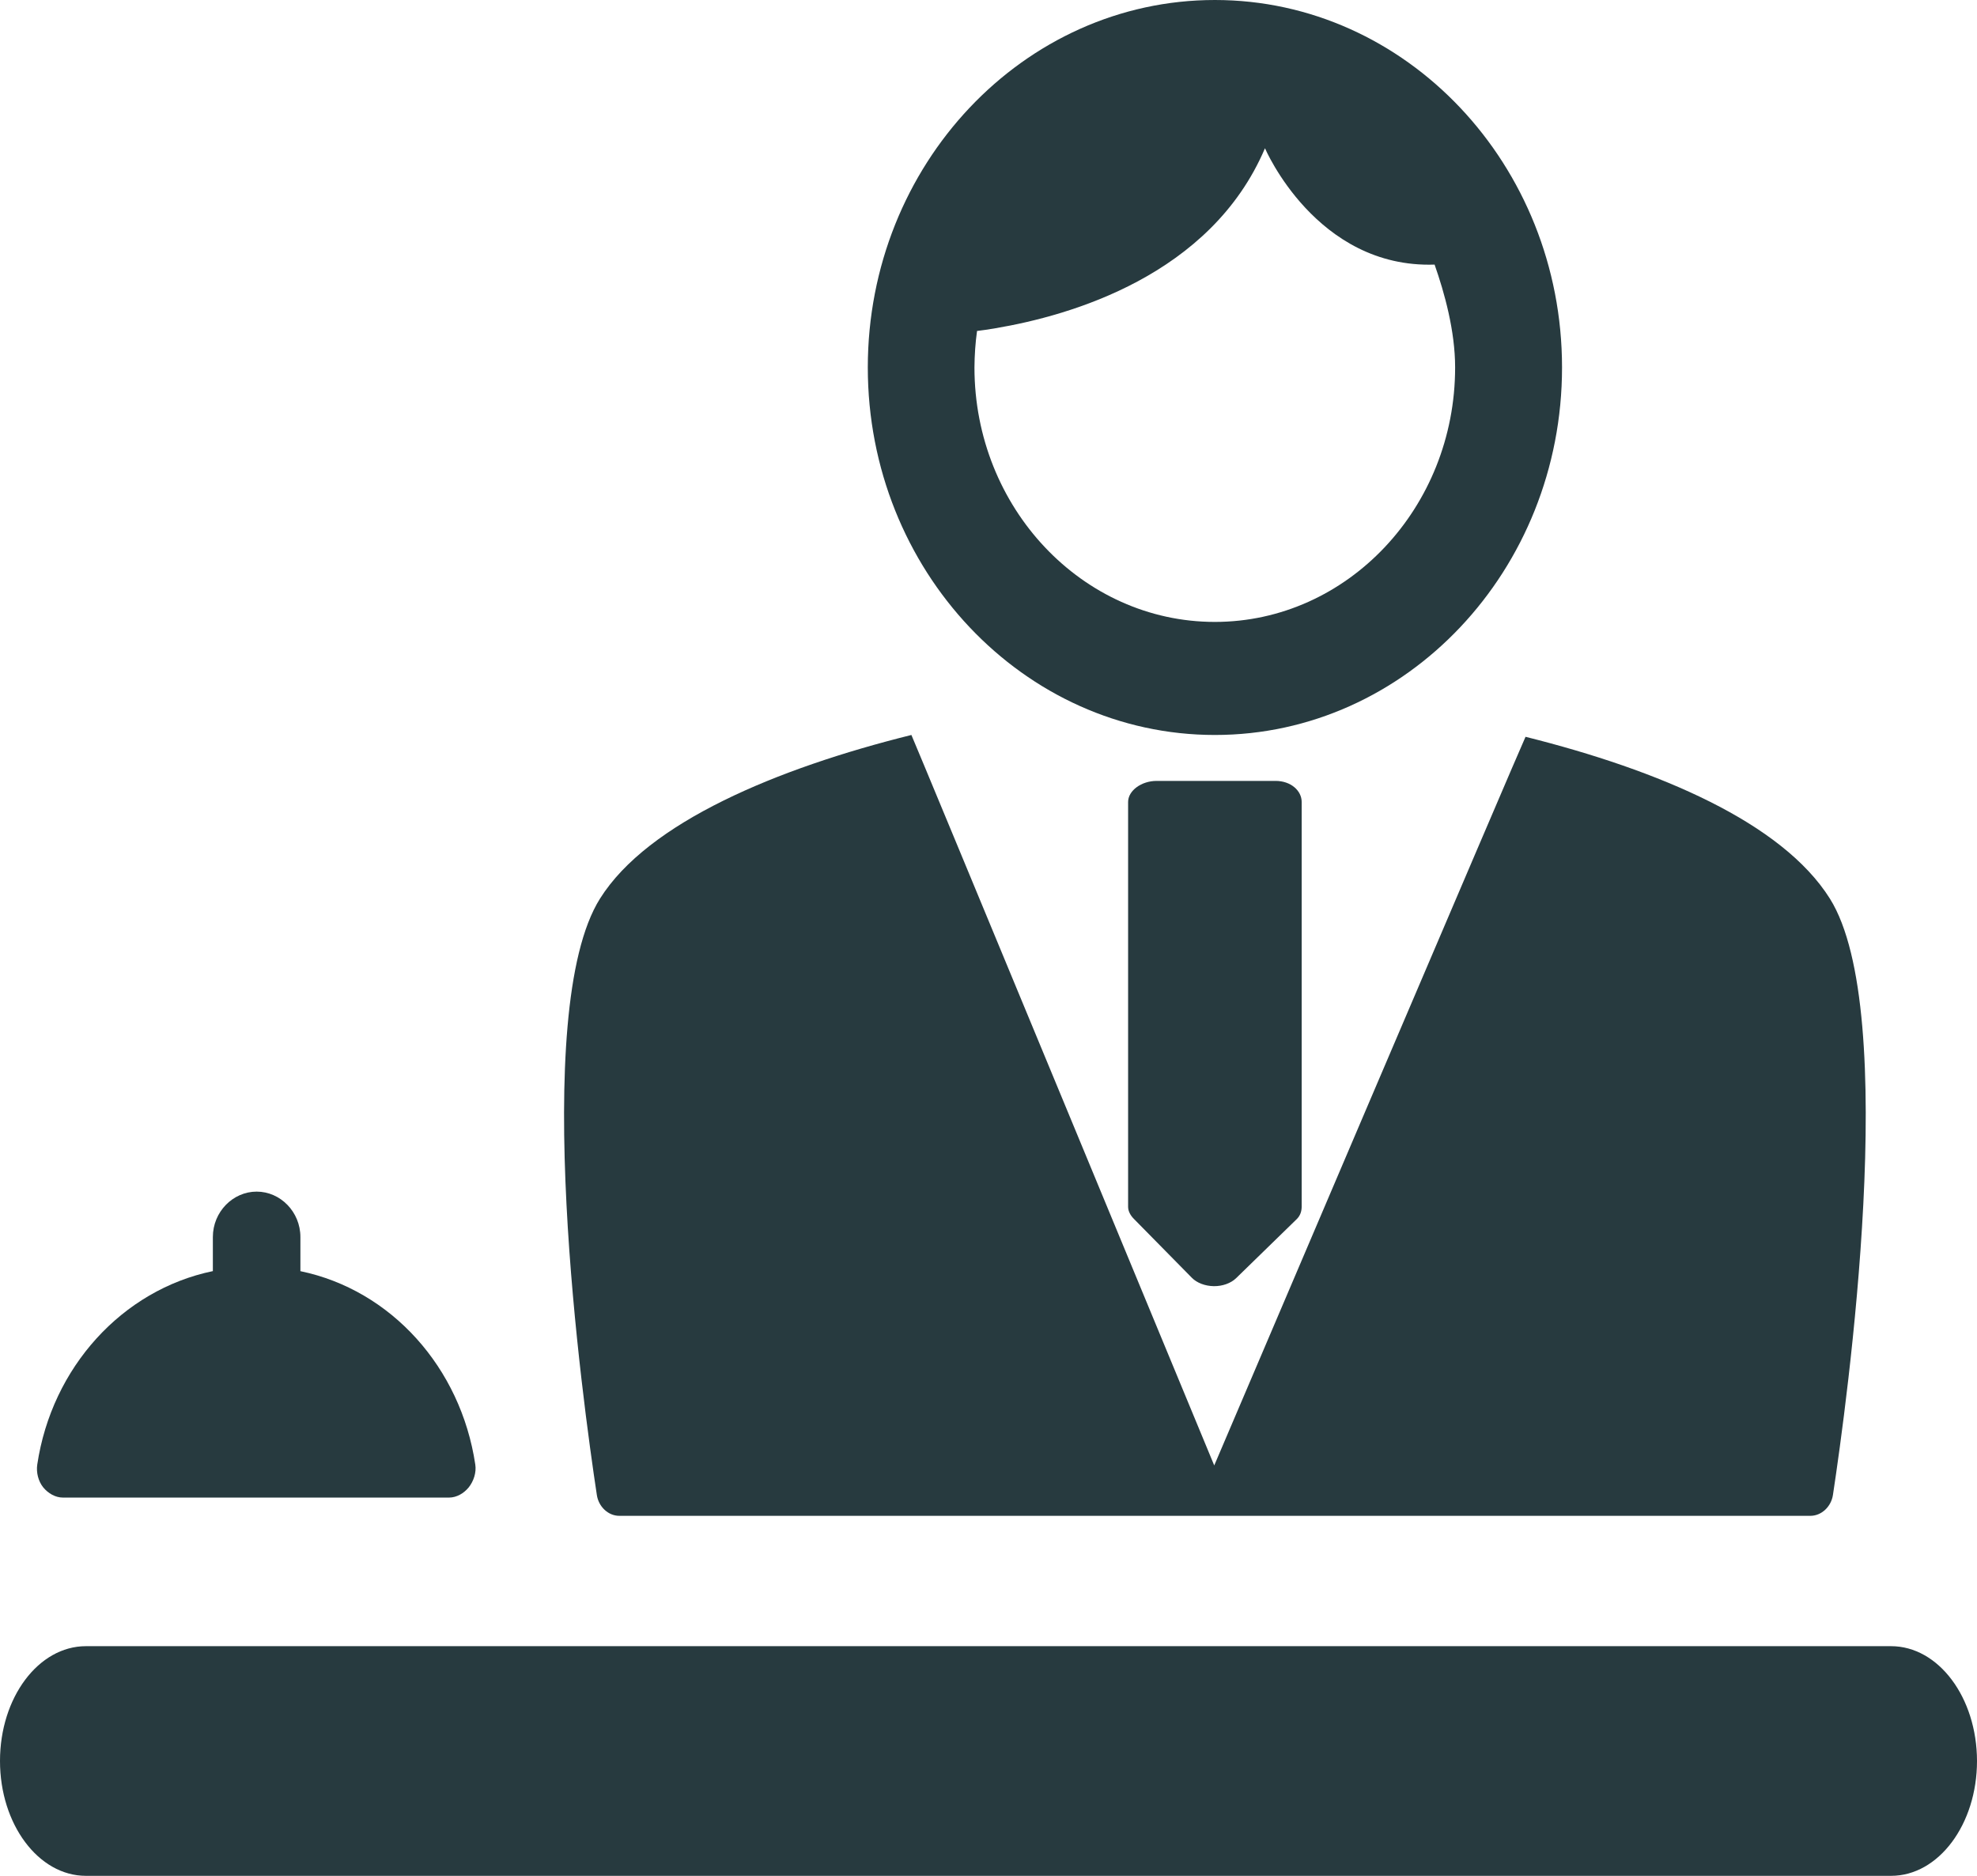 <svg xmlns="http://www.w3.org/2000/svg" width="39" height="37" viewBox="0 0 39 37" fill="none"><path d="M37.304 32.47H1.695C0.758 32.47 0 33.484 0 34.734C0 35.984 0.759 37 1.695 37H37.305C38.242 37 39 35.984 39 34.734C38.998 33.483 38.241 32.47 37.304 32.47Z" fill="#273A3F"></path><path d="M1.241 29.539H8.858C9.008 29.539 9.151 29.455 9.247 29.337C9.344 29.215 9.4 29.044 9.376 28.888C9.09 26.972 7.715 25.444 5.926 25.073V24.4C5.926 23.904 5.532 23.504 5.063 23.504C4.594 23.504 4.199 23.904 4.199 24.4V25.072C2.411 25.443 1.021 26.971 0.735 28.888C0.712 29.044 0.755 29.215 0.852 29.337C0.95 29.456 1.092 29.539 1.241 29.539Z" fill="#273A3F"></path><path d="M12.217 29.899H35.713C35.934 29.899 36.123 29.717 36.158 29.488C36.437 27.653 37.497 19.955 36.098 17.725C35.153 16.222 32.727 15.191 30.094 14.533C30.074 14.549 23.953 28.905 23.953 28.905C23.953 28.905 17.993 14.51 17.979 14.497C15.334 15.154 12.783 16.217 11.836 17.725C10.435 19.954 11.495 27.653 11.774 29.488C11.808 29.717 11.996 29.899 12.217 29.899Z" fill="#273A3F"></path><path d="M23.966 14.497C27.742 14.497 30.814 11.245 30.814 7.248C30.814 3.252 27.742 0 23.966 0C20.19 0 17.119 3.252 17.119 7.248C17.119 11.245 20.19 14.497 23.966 14.497ZM19.274 6.528C19.383 6.515 19.505 6.498 19.639 6.474C21.108 6.227 23.886 5.435 24.954 2.924C24.954 2.924 25.965 5.297 28.3 5.219C28.495 5.774 28.705 6.526 28.705 7.248C28.705 10.015 26.578 12.267 23.965 12.267C21.35 12.267 19.223 10.015 19.223 7.248C19.225 7.003 19.241 6.764 19.274 6.528Z" fill="#273A3F"></path><path d="M22.817 15.403C22.517 15.403 22.254 15.594 22.254 15.819V23.803C22.254 23.89 22.3 23.973 22.367 24.041L23.511 25.203C23.61 25.305 23.775 25.367 23.945 25.369C24.116 25.371 24.28 25.312 24.384 25.212L25.582 24.045C25.654 23.973 25.678 23.886 25.678 23.797V15.819C25.678 15.595 25.464 15.403 25.163 15.403H22.817Z" fill="#273A3F"></path></svg>